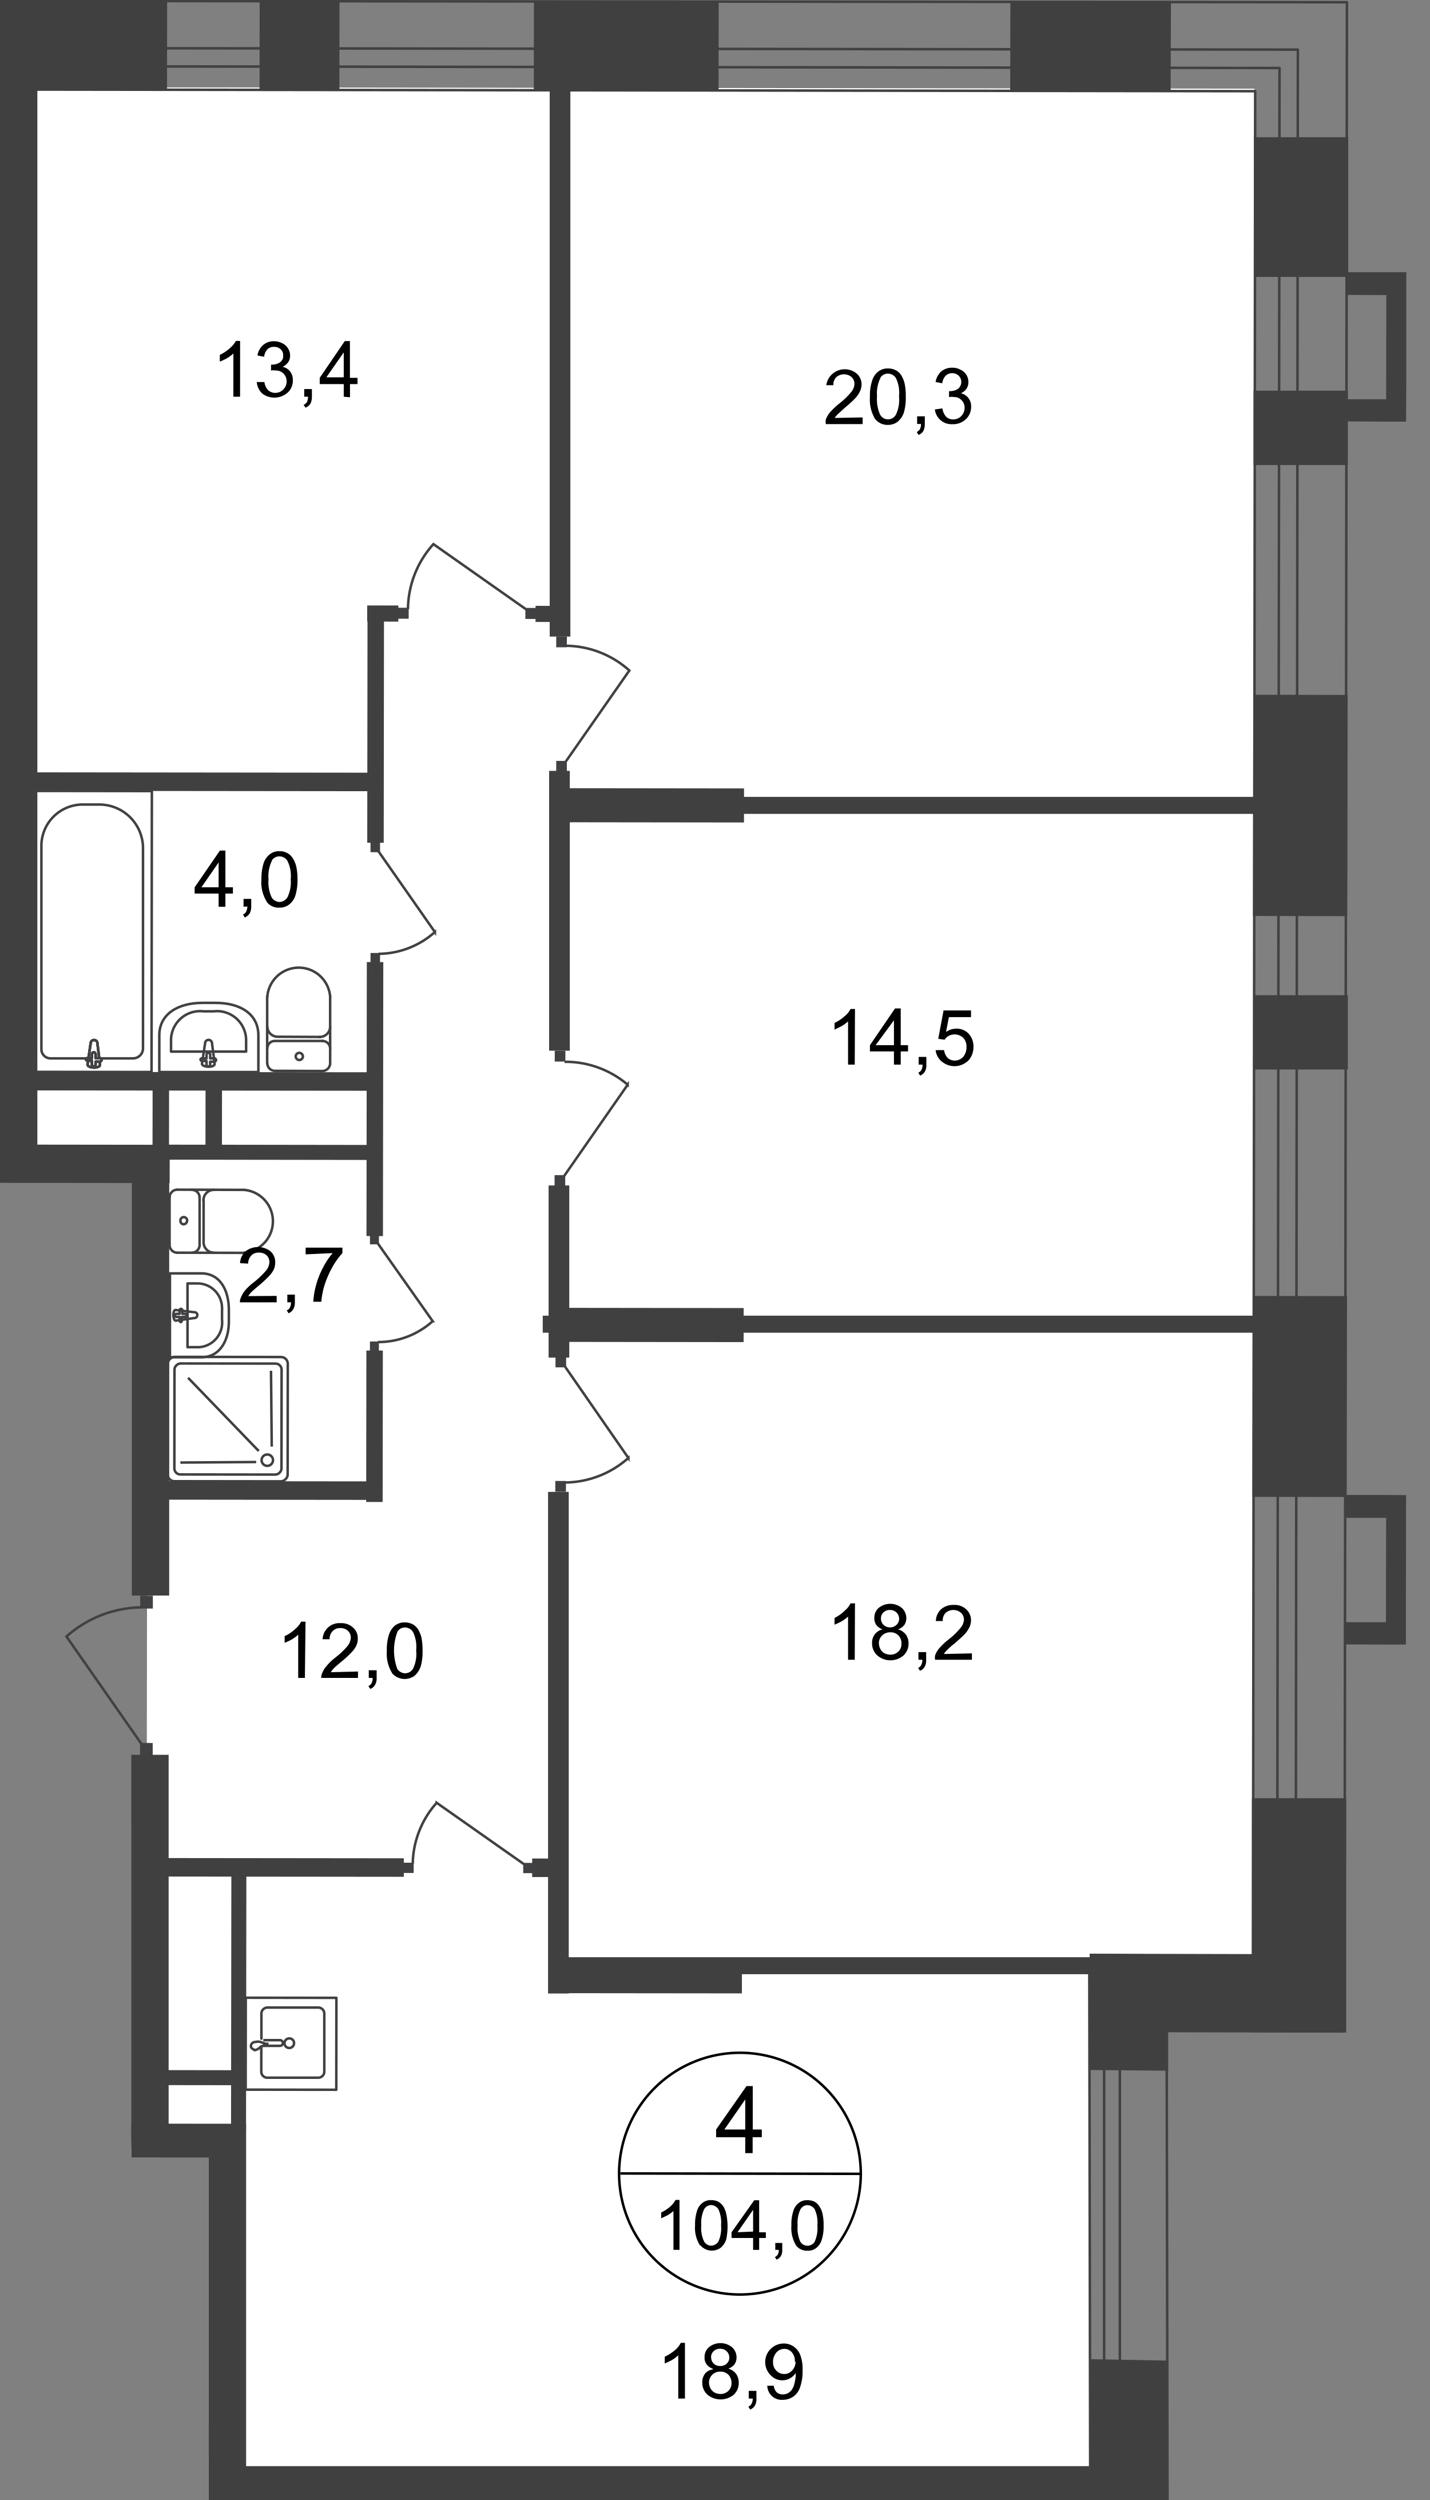 <svg id="Слой_1" data-name="Слой 1" xmlns="http://www.w3.org/2000/svg" xmlns:xlink="http://www.w3.org/1999/xlink" viewBox="0 0 427.99 748.18">
  <rect x="0" y="0" width="427.99" height="748.18" fill="#808080" stroke="none"/>
  <defs>
    <style>
      .cls-1, .cls-10, .cls-11, .cls-12, .cls-13, .cls-14, .cls-6 {
        fill: none;
      }

      .cls-2 {
        clip-path: url(#clip-path);
      }

      .cls-3 {
        clip-path: url(#clip-path-2);
      }

      .cls-4 {
        fill: #fff;
      }

      .cls-5 {
        clip-path: url(#clip-path-3);
      }

      .cls-10, .cls-11, .cls-6 {
        stroke: #414042;
      }

      .cls-6 {
        stroke-linecap: round;
        stroke-linejoin: round;
      }

      .cls-10, .cls-11, .cls-12, .cls-13, .cls-14, .cls-6 {
        stroke-width: 0.75px;
      }

      .cls-7, .cls-8 {
        fill: #404041;
      }

      .cls-8 {
        fill-rule: evenodd;
      }

      .cls-9 {
        fill: #414042;
      }

      .cls-10, .cls-13 {
        stroke-miterlimit: 22.93;
      }

      .cls-11, .cls-12 {
        stroke-miterlimit: 22.93;
      }

      .cls-12, .cls-13 {
        stroke: #404041;
      }

      .cls-14 {
        stroke: #000;
        stroke-miterlimit: 10;
      }
    </style>
    <clipPath id="clip-path">
      <polygon class="cls-1" points="0 342.52 0 0 427.99 0 427.99 748.18 62.48 748.18 62.48 645.71 39.31 645.71 39.31 546.29 0 546.29 0 342.52"/>
    </clipPath>
    <clipPath id="clip-path-2">
      <polygon class="cls-1" points="-892.68 728.13 -892.68 -38.51 435.85 -38.51 435.85 1001.7 349.64 1001.7 349.64 1041.49 -892.68 1041.49 -892.68 728.13"/>
    </clipPath>
    <clipPath id="clip-path-3">
      <polygon class="cls-1" points="-5669.03 -23.61 -5669.03 2188.84 -5147.96 2188.84 -4318.96 896.26 -407.73 896.26 -407.73 2188.84 420.89 2188.84 420.89 -23.61 -5669.03 -23.61"/>
    </clipPath>
  </defs>
  <g class="cls-2">
    <g class="cls-3">
      <g>
        <rect class="cls-4" x="-88.95" y="600.8" width="117.11" height="195.32" transform="translate(-728.81 667.33) rotate(-89.94)"/>
        <rect class="cls-4" x="-147.67" y="554.62" width="293.36" height="654.46" transform="translate(-882.84 879.78) rotate(-89.93)"/>
        <polygon class="cls-4" points="5.21 350.59 44.17 350.64 43.79 642.3 65.93 642.3 65.82 738.21 326.3 739.2 326.19 614.08 374.8 598.85 375.07 351.03 375.45 26.54 66.64 26.16 44.55 26.16 5.59 26.1 5.21 350.59"/>
        <rect class="cls-4" x="-382.36" y="-37.52" width="324.49" height="451.19" transform="translate(-407.92 -32.27) rotate(-89.93)"/>
        <g class="cls-5">
          <path class="cls-6" d="M383,2165h17.7l.5-427.47H386.52L386,2165Zm-9.31-427.47-.5,427.47h7.24l.49-427.47Zm.32-296.32V1517h7.24v-75.8h5.48V1517h14.58v-75.85ZM-4231.66,21.77l3047,3.56V-1l-3047-3.56v14l3047,3.61v5.48l-3047-3.5ZM-5651,1478.27l24.06,14.19,694-1198.21-5.48-3.12L-5625,1475.47l-5.48-3.07,686.84-1183.74-14.25-8Zm6025.52-456.9-.33,312.87h7.23l.33-312.87ZM-452.12,19.19v7l827.79,1.1L375,596.6h7.24l.71-576.25ZM387.29,1021.37,387,1334.24h14.58l.38-312.87ZM403.13.67-452.12-.15v14l840.56,1-.65,581.62h14.63Z"/>
        </g>
        <rect class="cls-7" x="374.69" y="538.12" width="28.22" height="70.09"/>
        <rect class="cls-7" x="358.94" y="403.78" width="60.12" height="28.22" transform="translate(-29.44 806.31) rotate(-89.92)"/>
        <rect class="cls-7" x="356.07" y="226.92" width="66.2" height="28.22" transform="translate(147.46 629.78) rotate(-89.9)"/>
        <rect class="cls-7" x="375.29" y="41.06" width="28.22" height="41.81"/>
        <polygon class="cls-7" points="302.35 27.03 350.36 27.03 350.46 0.29 302.4 0.29 302.35 27.03"/>
        <rect class="cls-7" x="174.05" y="-14.08" width="26.74" height="55.3" transform="translate(173.6 200.98) rotate(-89.92)"/>
        <rect class="cls-7" x="3.83" y="-19.41" width="26.74" height="65.6" transform="translate(3.8 30.57) rotate(-89.94)"/>
        <rect class="cls-7" x="76.28" y="1.61" width="26.74" height="23.89" transform="translate(75.98 103.19) rotate(-89.93)"/>
        <g class="cls-5">
          <g>
            <rect class="cls-7" x="164.52" y="20.56" width="6.19" height="169.94"/>
            <rect class="cls-7" y="20.24" width="11.18" height="331.28"/>
            <rect class="cls-7" x="-55.99" y="247.13" width="11.45" height="202.11" transform="translate(-398.39 297.49) rotate(-89.93)"/>
            <rect class="cls-7" x="39.46" y="345.44" width="11.18" height="132.02"/>
            <rect class="cls-7" x="39.29" y="525.13" width="11.18" height="117.61"/>
            <rect class="cls-7" x="44.14" y="616.41" width="10.19" height="48.39" transform="translate(-591.42 689.17) rotate(-89.94)"/>
            <rect class="cls-7" x="62.48" y="635.67" width="11.18" height="113.39"/>
            <rect class="cls-7" x="60.94" y="737.99" width="276.75" height="10.19"/>
            <rect class="cls-7" x="188.04" y="562.49" width="10.19" height="57.82" transform="translate(-398.46 783.91) rotate(-89.94)"/>
            <polygon class="cls-8" points="402.42 584.82 326.13 584.65 326.13 608.11 402.42 608.27 402.42 584.82"/>
            <rect class="cls-7" x="164.9" y="585.69" width="224.31" height="5.1"/>
            <rect class="cls-7" x="188.78" y="367.81" width="10.19" height="57.38" transform="translate(-202.86 589.89) rotate(-89.93)"/>
            <rect class="cls-7" x="162.44" y="393.72" width="224.31" height="5.1"/>
            <rect class="cls-7" x="189.6" y="213.02" width="10.19" height="55.95" transform="translate(-46.53 435.4) rotate(-89.93)"/>
            <rect class="cls-7" x="165.29" y="238.46" width="224.31" height="5.1"/>
            <rect class="cls-7" x="164.35" y="230.68" width="6.19" height="83.74"/>
            <rect class="cls-7" x="164.19" y="354.75" width="6.19" height="51.51"/>
            <rect class="cls-7" x="164.03" y="446.44" width="6.19" height="150.11"/>
            <rect class="cls-9" x="119.01" y="181.84" width="3.29" height="3.34" transform="translate(-63.05 303.88) rotate(-89.91)"/>
            <path class="cls-10" d="M157.61,182.45l-27.89-19.62a29.4,29.4,0,0,0-7.62,19.46"/>
            <rect class="cls-9" x="157.26" y="181.9" width="3.29" height="3.34" transform="translate(-24.91 342.19) rotate(-89.91)"/>
            <rect class="cls-7" x="161.4" y="180.18" width="4.82" height="7.07" transform="translate(-20.1 347.3) rotate(-89.93)"/>
            <rect class="cls-7" x="112.15" y="178.94" width="4.82" height="9.32" transform="translate(-69.18 297.94) rotate(-89.93)"/>
            <rect class="cls-7" x="76.97" y="214.28" width="70.91" height="4.93" transform="translate(-104.46 328.9) rotate(-89.93)"/>
            <rect class="cls-7" x="56.27" y="182.44" width="5.54" height="103.03" transform="translate(-174.98 292.74) rotate(-89.94)"/>
            <rect class="cls-7" x="71.21" y="326.43" width="81.99" height="4.93" transform="translate(-216.83 440.7) rotate(-89.93)"/>
            <rect class="cls-7" x="56.16" y="272.08" width="5.54" height="103.03" transform="translate(-264.73 382.18) rotate(-89.94)"/>
            <rect class="cls-7" x="74.56" y="413.02" width="5.54" height="66.04" transform="translate(-368.79 522.9) rotate(-89.94)"/>
            <rect class="cls-7" x="89.43" y="424.35" width="45.32" height="4.93" transform="translate(-314.86 538.38) rotate(-89.93)"/>
            <rect class="cls-7" x="79.75" y="520.47" width="5.54" height="76.72" transform="translate(-476.41 640.76) rotate(-89.94)"/>
            <rect class="cls-7" x="160.97" y="554.48" width="5.54" height="8.93" transform="translate(-395.38 722.09) rotate(-89.94)"/>
            <rect class="cls-7" x="25.45" y="343.36" width="45.32" height="4.93" transform="translate(-297.77 393.52) rotate(-89.93)"/>
            <rect class="cls-7" x="53.01" y="331.59" width="21.92" height="4.93" transform="translate(-270.16 397.62) rotate(-89.93)"/>
            <rect class="cls-7" x="77.26" y="311.39" width="4.49" height="66.86" transform="translate(-265.43 423.85) rotate(-89.92)"/>
            <rect class="cls-7" x="58.71" y="610.51" width="4.49" height="22.47" transform="translate(-560.87 681.83) rotate(-89.92)"/>
            <rect class="cls-7" x="32.52" y="596.23" width="77.82" height="4.49" transform="translate(-527.12 669.18) rotate(-89.93)"/>
            <rect class="cls-7" x="10.57" y="777.07" width="108.18" height="4.77" transform="translate(-714.87 843.29) rotate(-89.94)"/>
            <path class="cls-6" d="M80,318.2a2.3,2.3,0,0,0,2.35,2.25h0"/>
            <line class="cls-6" x1="79.96" y1="318.14" x2="79.96" y2="298.2"/>
            <path class="cls-6" d="M98.81,298.25a9.43,9.43,0,0,0-18.8,0"/>
            <line class="cls-6" x1="98.81" y1="298.03" x2="98.81" y2="318.03"/>
            <path class="cls-6" d="M96.45,320.5a2.36,2.36,0,0,0,2.36-2.25"/>
            <line class="cls-6" x1="96.67" y1="320.5" x2="82.53" y2="320.45"/>
            <path class="cls-6" d="M89.6,317.21a1.07,1.07,0,1,0-1.09-1A1.09,1.09,0,0,0,89.6,317.21Z"/>
            <path class="cls-6" d="M98.81,313.76a2.3,2.3,0,0,0-2.36-2.25h0"/>
            <line class="cls-6" x1="96.67" y1="311.51" x2="82.53" y2="311.51"/>
            <path class="cls-6" d="M82.31,311.51A2.25,2.25,0,0,0,80,313.7h0"/>
            <path class="cls-6" d="M80,307.18a3.12,3.12,0,0,0,3.18,3.07h0"/>
            <line class="cls-6" x1="83.41" y1="310.25" x2="95.8" y2="310.31"/>
            <path class="cls-6" d="M95.58,310.31a3.13,3.13,0,0,0,3.23-3v-.06"/>
            <path class="cls-6" d="M47.68,309.81v11H77.33v-11c0-6.41-5.48-9.7-12.77-9.7h-4C53.43,300.11,47.68,303.35,47.68,309.81Z"/>
            <path class="cls-6" d="M51.19,311.35v3.34H73.66v-3.34A8.72,8.72,0,0,0,65,302.58a9.24,9.24,0,0,0-1,.06H60.89a8.71,8.71,0,0,0-9.65,7.67A7.18,7.18,0,0,0,51.19,311.35Z"/>
            <path class="cls-6" d="M61.38,312.23l-.93,6.08c0,1.15,3.94,1.26,3.78,0l-.77-6.08a1,1,0,1,0-2.08,0Z"/>
            <path class="cls-6" d="M60,317h0a.49.49,0,0,0,.49.5h1.32v1.15a.49.49,0,0,0,.49.49h.06a.54.54,0,0,0,.54-.49v-.93h1.26a.5.5,0,1,0,0-1H62.91v-1.15a.53.53,0,0,0-.54-.49.49.49,0,0,0-.55.43v1.21H60.56A.5.5,0,0,0,60,317Z"/>
            <rect class="cls-11" x="-14.41" y="260.96" width="84.07" height="35.57" transform="translate(-251.16 306.03) rotate(-89.93)"/>
            <path class="cls-10" d="M42.8,253.53v60.29a3,3,0,0,1-3.07,2.9H15.18a2.73,2.73,0,0,1-2.79-2.63V252.82A12.38,12.38,0,0,1,25,240.76h4.39A13.1,13.1,0,0,1,42.8,253.53Z"/>
            <path class="cls-4" d="M27.13,312.23l-.93,6.3c0,1.2,3.89,1.31,3.72,0l-.76-6.3a1,1,0,0,0-1.05-1,1,1,0,0,0-1,1"/>
            <path class="cls-10" d="M27.13,312.23l-.93,6.3c0,1.2,3.89,1.31,3.72,0l-.76-6.3a1,1,0,0,0-1.05-1A1,1,0,0,0,27.13,312.23Z"/>
            <path class="cls-10" d="M27.13,312.23l-.93,6.3c0,1.2,3.89,1.31,3.72,0l-.76-6.3a1,1,0,0,0-1.05-1A1,1,0,0,0,27.13,312.23Z"/>
            <path class="cls-6" d="M27.13,312.23l-.93,6.3c0,1.2,3.89,1.31,3.72,0l-.76-6.3a1,1,0,0,0-1.05-1A1,1,0,0,0,27.13,312.23Z"/>
            <path class="cls-4" d="M25.7,316.88h0a.6.6,0,0,0,.55.55h1.26v1.15a.55.55,0,0,0,.55.55.55.55,0,0,0,.55-.55v-.87h1.26a.62.62,0,0,0,.55-.55.56.56,0,0,0-.55-.5H28.61v-1.2a.55.55,0,0,0-.55-.55.56.56,0,0,0-.55.55v1.2H26.25a.56.56,0,0,0-.55.5"/>
            <path class="cls-6" d="M25.7,316.88h0a.6.6,0,0,0,.55.55h1.26v1.15a.55.55,0,0,0,.55.55.55.55,0,0,0,.55-.55v-.87h1.26a.62.62,0,0,0,.55-.55.56.56,0,0,0-.55-.5H28.61v-1.2a.55.55,0,0,0-.55-.55.56.56,0,0,0-.55.55v1.2H26.25A.56.56,0,0,0,25.7,316.88Z"/>
            <path class="cls-6" d="M25.7,316.88h0a.6.6,0,0,0,.55.55h1.26v1.15a.55.55,0,0,0,.55.55.55.55,0,0,0,.55-.55v-.87h1.26a.62.62,0,0,0,.55-.55.56.56,0,0,0-.55-.5H28.61v-1.2a.55.55,0,0,0-.55-.55.56.56,0,0,0-.55.55v1.2H26.25A.56.56,0,0,0,25.7,316.88Z"/>
            <path class="cls-6" d="M25.7,316.88h0a.6.6,0,0,0,.55.55h1.26v1.15a.55.55,0,0,0,.55.55.55.55,0,0,0,.55-.55v-.87h1.26a.62.62,0,0,0,.55-.55.56.56,0,0,0-.55-.5H28.61v-1.2a.55.55,0,0,0-.55-.55.56.56,0,0,0-.55.55v1.2H26.25A.56.56,0,0,0,25.7,316.88Z"/>
            <path class="cls-6" d="M53,374.87a2.3,2.3,0,0,1-2.24-2.36h0"/>
            <line class="cls-6" x1="53.05" y1="374.87" x2="73" y2="374.92"/>
            <path class="cls-6" d="M73,356.07a9.43,9.43,0,0,1,0,18.8"/>
            <line class="cls-6" x1="73.22" y1="356.07" x2="53.21" y2="356.01"/>
            <path class="cls-6" d="M50.75,358.37A2.36,2.36,0,0,1,53,356"/>
            <line class="cls-6" x1="50.75" y1="358.15" x2="50.75" y2="372.29"/>
            <path class="cls-6" d="M54,365.22a1,1,0,0,1,.93-1H55a1,1,0,0,1,1,.93.2.2,0,0,1,0,.11,1.1,1.1,0,0,1-1,1.1,1,1,0,0,1-1-1.1Z"/>
            <path class="cls-6" d="M57.49,356.07a2.3,2.3,0,0,1,2.25,2.35h0"/>
            <line class="cls-6" x1="59.74" y1="358.21" x2="59.74" y2="372.29"/>
            <path class="cls-6" d="M59.74,372.51a2.32,2.32,0,0,1-2.25,2.36h0"/>
            <path class="cls-6" d="M64,374.87a3.13,3.13,0,0,1-3.07-3.18v-.06"/>
            <line class="cls-6" x1="60.94" y1="371.41" x2="60.94" y2="359.03"/>
            <path class="cls-6" d="M60.89,359.25A3.12,3.12,0,0,1,64,356.07h0"/>
            <path class="cls-6" d="M60.28,406.16H50.86v-25.1h9.42c5.48,0,8.22,4.88,8.22,11v3.4C68.5,401.28,65.71,406.16,60.28,406.16Z"/>
            <path class="cls-6" d="M59,403.14H56.12V384.07H59a7.35,7.35,0,0,1,7.45,7.24,7.94,7.94,0,0,1,0,1v2.63a7.41,7.41,0,0,1-6.53,8.18A6.33,6.33,0,0,1,59,403.14Z"/>
            <path class="cls-6" d="M58.09,394.43l-5.48.77c-.93,0-1-3.35,0-3.18l5.48.66a.88.88,0,1,1,0,1.75Z"/>
            <path class="cls-6" d="M54.15,395.64h0a.44.44,0,0,1-.39-.44v-1.1h-1a.48.48,0,0,1-.44-.44.49.49,0,0,1,.44-.49h1v-1a.44.44,0,0,1,.38-.49h0a.43.43,0,0,1,.44.43.13.13,0,0,1,0,.06v1h.83a.47.47,0,0,1,0,.93h-1v1.1A.46.46,0,0,1,54.15,395.64Z"/>
            <rect class="cls-12" x="49.56" y="406.72" width="37.21" height="35.9" rx="2.03" transform="translate(-356.59 492.32) rotate(-89.93)"/>
            <rect class="cls-12" x="51.62" y="408.62" width="33.21" height="32.06" rx="1.81" transform="translate(-356.5 492.35) rotate(-89.93)"/>
            <path class="cls-13" d="M80,435.26a1.7,1.7,0,1,1-1.7,1.7h0A1.7,1.7,0,0,1,80,435.26Z"/>
            <line class="cls-13" x1="56.28" y1="412.3" x2="77.44" y2="434.22"/>
            <line class="cls-13" x1="81.11" y1="410.21" x2="81.33" y2="432.9"/>
            <line class="cls-13" x1="53.98" y1="437.67" x2="76.67" y2="437.51"/>
            <path class="cls-6" d="M78.2,612.6v7.29a1.81,1.81,0,0,0,1.7,1.86H95.3a1.81,1.81,0,0,0,1.76-1.86h0V602.68a1.82,1.82,0,0,0-1.7-1.92H80a1.82,1.82,0,0,0-1.76,1.86h0v7.45"/>
            <path class="cls-10" d="M86.64,610A1.43,1.43,0,1,0,88,611.45v-.11A1.37,1.37,0,0,0,86.64,610Z"/>
            <path class="cls-10" d="M78.81,610.52h5a.85.85,0,1,1,0,1.7h-5"/>
            <path class="cls-10" d="M78,612.49l1.42-.55H80v-.33h-.5L78,611.07a3.06,3.06,0,0,0-1.59,0,1.28,1.28,0,0,0-1.32,1.2c0,.6.55,1,1.27,1.21A2.87,2.87,0,0,0,78,612.49Z"/>
            <rect class="cls-6" x="73.34" y="598.02" width="27.51" height="27.13" transform="translate(-524.59 697.94) rotate(-89.93)"/>
            <rect class="cls-9" x="120.72" y="557.39" width="3.07" height="3.12" transform="translate(-436.91 680.23) rotate(-89.9)"/>
            <path class="cls-10" d="M156.9,557.91l-26.2-18.42a28,28,0,0,0-7.17,18.25"/>
            <rect class="cls-9" x="156.62" y="557.44" width="3.07" height="3.12" transform="translate(-401.12 716.19) rotate(-89.9)"/>
            <path class="cls-10" d="M22.14,638.36-7.62,617.48a31.52,31.52,0,0,0-8,20.71"/>
            <rect class="cls-9" x="21.88" y="637.83" width="3.45" height="3.56" transform="translate(-616.05 662.22) rotate(-89.91)"/>
            <rect class="cls-9" x="110.86" y="285.21" width="2.9" height="2.85" transform="translate(-174.55 398.34) rotate(-89.88)"/>
            <path class="cls-10" d="M113.22,254.68l16.94,24.23a25.54,25.54,0,0,1-16.88,6.52"/>
            <rect class="cls-9" x="110.86" y="252.15" width="2.9" height="2.85" transform="translate(-141.49 365.35) rotate(-89.88)"/>
            <rect class="cls-9" x="166.01" y="314.46" width="3.23" height="3.18" transform="translate(-148.72 483.13) rotate(-89.9)"/>
            <path class="cls-10" d="M168.79,352l19.07-27.4a28.69,28.69,0,0,0-18.9-6.85"/>
            <rect class="cls-9" x="165.96" y="351.68" width="3.23" height="3.18" transform="translate(-185.99 520.23) rotate(-89.9)"/>
            <rect class="cls-9" x="166.45" y="190.5" width="3.23" height="3.18" transform="translate(-24.32 359.82) rotate(-89.9)"/>
            <path class="cls-10" d="M169.23,228.05l19.13-27.4a28.83,28.83,0,0,0-19-7.4"/>
            <rect class="cls-9" x="166.45" y="227.72" width="3.23" height="3.18" transform="translate(-61.54 396.98) rotate(-89.9)"/>
            <rect class="cls-9" x="166.18" y="443.2" width="3.23" height="3.18" transform="translate(-277.29 611.81) rotate(-89.9)"/>
            <path class="cls-10" d="M169.07,408.9l19,27.4a28.91,28.91,0,0,1-19,7.34"/>
            <rect class="cls-9" x="166.23" y="405.98" width="3.23" height="3.18" transform="translate(-240.01 574.7) rotate(-89.9)"/>
            <rect class="cls-9" x="110.67" y="401.49" width="2.79" height="2.69" transform="translate(-291.01 514.06) rotate(-89.88)"/>
            <path class="cls-10" d="M113.06,372.07l16.44,23.29a24.33,24.33,0,0,1-16.44,6.25"/>
            <rect class="cls-9" x="110.67" y="369.64" width="2.79" height="2.69" transform="translate(-259.15 482.27) rotate(-89.88)"/>
            <rect class="cls-9" x="41.94" y="477.55" width="3.84" height="3.78" transform="translate(-435.64 522.63) rotate(-89.92)"/>
            <path class="cls-10" d="M42.42,522,19.89,489.73A34.41,34.41,0,0,1,42.36,481"/>
            <rect class="cls-9" x="41.89" y="521.62" width="3.84" height="3.78" transform="translate(-479.76 566.58) rotate(-89.92)"/>
          </g>
        </g>
        <g class="cls-5">
          <path class="cls-14" d="M257.63,650.52a36.17,36.17,0,1,1,0-.11Z"/>
        </g>
        <line class="cls-14" x1="185.67" y1="650.41" x2="257.96" y2="650.52"/>
        <g class="cls-5">
          <g>
            <path d="M223.05,644.33v-4.77h-8.72v-2.3l9.1-13h1.86v13H228v2.3h-2.74v4.77Zm0-7.07v-9l-6.25,9Z"/>
            <path d="M203.37,673.27h-1.81V661.65a12.14,12.14,0,0,1-1.75,1.26l-1.92.93v-1.75a11.66,11.66,0,0,0,2.69-1.76,6.73,6.73,0,0,0,1.59-2h1.2Zm6.14-1.32a9.7,9.7,0,0,1-1.48-6,12.86,12.86,0,0,1,.55-4.22,4.66,4.66,0,0,1,1.59-2.46,3.91,3.91,0,0,1,2.68-.88,4.88,4.88,0,0,1,2.09.44,4.72,4.72,0,0,1,1.53,1.42,7.25,7.25,0,0,1,.88,2.2,18.6,18.6,0,0,1,0,7.72,5.46,5.46,0,0,1-1.65,2.47,4.48,4.48,0,0,1-6-.66Zm1.32-11a9.56,9.56,0,0,0-.94,5,9.15,9.15,0,0,0,.88,4.88,2.56,2.56,0,0,0,2.08,1.2,2.73,2.73,0,0,0,2.14-1.2,9.74,9.74,0,0,0,.82-4.88,9.64,9.64,0,0,0-.82-4.88,2.71,2.71,0,0,0-2.14-1.2,2.39,2.39,0,0,0-2,1.09Zm14.57,12.33v-3.56h-6.46v-1.7l6.79-9.59h1.48v9.59h2v1.7h-2v3.56Zm0-5.48v-6.52L220.75,668Zm6.64,5.48v-2.08h2.08v2.08a3.55,3.55,0,0,1-.39,1.81,2.62,2.62,0,0,1-1.31,1.1l-.49-.77a2,2,0,0,0,.87-.77,3.09,3.09,0,0,0,.28-1.37Zm6.24-1.31a10,10,0,0,1-1.42-6,12.54,12.54,0,0,1,.55-4.22,4.69,4.69,0,0,1,1.59-2.47,3.93,3.93,0,0,1,2.68-.87,4.94,4.94,0,0,1,2.08.43,4.14,4.14,0,0,1,1.48,1.43,6.07,6.07,0,0,1,.93,2.19,14.77,14.77,0,0,1,.33,3.51,13.09,13.09,0,0,1-.54,4.22,5.07,5.07,0,0,1-1.59,2.46,3.93,3.93,0,0,1-2.69.88,4.14,4.14,0,0,1-3.4-1.53Zm1.37-11a9.61,9.61,0,0,0-.93,5,9.85,9.85,0,0,0,.82,4.88,2.52,2.52,0,0,0,4.28,0,9.85,9.85,0,0,0,.82-4.88,9.69,9.69,0,0,0-.82-4.87,2.73,2.73,0,0,0-2.14-1.21A2.36,2.36,0,0,0,239.65,661.05Z"/>
            <path d="M205,717.77h-2V704.83a11.6,11.6,0,0,1-1.91,1.43,19.19,19.19,0,0,1-2.14,1v-2a14.72,14.72,0,0,0,3-1.92,7.05,7.05,0,0,0,1.81-2.25H205Zm8.33-8.94a3.73,3.73,0,0,1-1.86-1.31,3.3,3.3,0,0,1-.6-2.08,3.85,3.85,0,0,1,1.26-3,5.49,5.49,0,0,1,7,0,4.07,4.07,0,0,1,1.31,3.07,3.65,3.65,0,0,1-.6,2,4,4,0,0,1-1.86,1.31,4.31,4.31,0,0,1,2.35,1.59,4.57,4.57,0,0,1,.77,2.63,4.83,4.83,0,0,1-1.48,3.57,6.2,6.2,0,0,1-7.89,0,4.78,4.78,0,0,1-1.54-3.62,4.21,4.21,0,0,1,.83-2.69,3.68,3.68,0,0,1,2.35-1.26ZM212.2,713a3.77,3.77,0,0,0,.44,1.7,2.92,2.92,0,0,0,1.2,1.26,3.94,3.94,0,0,0,1.75.44,3.35,3.35,0,0,0,2.42-.93,3.25,3.25,0,0,0,.93-2.42,3.53,3.53,0,0,0-.93-2.41,3.29,3.29,0,0,0-2.47-.93,3.28,3.28,0,0,0-3.34,3.51Zm.65-7.62a2.53,2.53,0,0,0,2.4,2.64h.34a2.61,2.61,0,0,0,1.92-.71,2.44,2.44,0,0,0,.77-1.81,2.63,2.63,0,0,0-2.63-2.63h-.06a2.76,2.76,0,0,0-2,.71,2.49,2.49,0,0,0-.77,2Zm11.24,12.39v-2.3h2.3v2.3a3.86,3.86,0,0,1-.44,2.08,2.9,2.9,0,0,1-1.42,1.21l-.55-.88a1.7,1.7,0,0,0,.93-.82,3.06,3.06,0,0,0,.38-1.59Zm5.48-3.84h2a3.38,3.38,0,0,0,.93,2,2.71,2.71,0,0,0,1.81.6,3.29,3.29,0,0,0,1.65-.44,3.82,3.82,0,0,0,1.15-1.15,5.7,5.7,0,0,0,.71-1.92,9.29,9.29,0,0,0,.33-2.46v-.44a4.8,4.8,0,0,1-1.7,1.59,4.43,4.43,0,0,1-2.25.6,4.73,4.73,0,0,1-3.5-1.48,5.55,5.55,0,0,1,3.78-9.53,5.13,5.13,0,0,1,3,.87,5.48,5.48,0,0,1,2,2.47,11.56,11.56,0,0,1,.72,4.66,13.91,13.91,0,0,1-.72,5,5.44,5.44,0,0,1-2,2.85,5.59,5.59,0,0,1-3.18,1,4.33,4.33,0,0,1-4.65-4,.53.53,0,0,1,0-.13Zm8.33-7.29a4,4,0,0,0-.93-2.74,2.91,2.91,0,0,0-2.25-1,3.15,3.15,0,0,0-2.36,1.1,4.23,4.23,0,0,0-1,2.85,3.47,3.47,0,0,0,1,2.57,3.14,3.14,0,0,0,2.36,1,3,3,0,0,0,2.3-1,3.82,3.82,0,0,0,1.09-2.57Z"/>
            <path d="M71.85,118.72h-2V105.78a12.12,12.12,0,0,1-1.92,1.43,18.38,18.38,0,0,1-2.14,1v-2a13.12,13.12,0,0,0,3-2,8,8,0,0,0,1.81-2.19h1.26Zm5.2-4.39h2.09a4.27,4.27,0,0,0,1.15,2.47,3.15,3.15,0,0,0,2.08.77,3.31,3.31,0,0,0,2.41-1,3.35,3.35,0,0,0,1-2.47,3.18,3.18,0,0,0-3.13-3.23h-.11a4.83,4.83,0,0,0-1.42,0v-1.75h.33a4.19,4.19,0,0,0,2.3-.66,2.24,2.24,0,0,0,1-2.08,2.32,2.32,0,0,0-.77-1.87,2.65,2.65,0,0,0-1.92-.71,2.62,2.62,0,0,0-2,.71,3.82,3.82,0,0,0-1,2.25l-2-.38a5.19,5.19,0,0,1,1.7-3.13A4.84,4.84,0,0,1,82,102.11a5.59,5.59,0,0,1,2.47.6,3.91,3.91,0,0,1,1.75,1.59,3.77,3.77,0,0,1,.6,2.14,3.28,3.28,0,0,1-.55,1.92,4.39,4.39,0,0,1-1.69,1.42,3.72,3.72,0,0,1,2.24,1.37,4.15,4.15,0,0,1,.82,2.69,4.74,4.74,0,0,1-1.58,3.67,6,6,0,0,1-7.62.22,5.42,5.42,0,0,1-1.59-3.4Zm14,4.39v-2.3h2.3v2.3a4.53,4.53,0,0,1-.44,2.08,3.22,3.22,0,0,1-1.48,1.2l-.55-.87a2.1,2.1,0,0,0,1-.82,4.85,4.85,0,0,0,.33-1.59Zm11.83,0v-3.78H95.69v-1.87l7.5-11h1.54v11H107v1.87h-2.25v3.94Zm0-5.81v-7.46l-5.2,7.46Z"/>
            <path d="M258.18,124.91v2h-11a3.77,3.77,0,0,1,0-1.42,7.5,7.5,0,0,1,1.31-2.19,24.77,24.77,0,0,1,2.69-2.53,22.13,22.13,0,0,0,3.61-3.5,3.9,3.9,0,0,0,.94-2.41,2.76,2.76,0,0,0-.83-2,3.54,3.54,0,0,0-4.6,0,3.16,3.16,0,0,0-.88,2.41h-2.13a5.6,5.6,0,0,1,9.15-3.45,4.32,4.32,0,0,1,1.42,3.29,4.68,4.68,0,0,1-.44,1.91,7.76,7.76,0,0,1-1.31,2A32.45,32.45,0,0,1,253,121.9l-2.3,2.08a7.12,7.12,0,0,0-.88,1.09Zm3.78.55a11.26,11.26,0,0,1-1.59-6.74A14,14,0,0,1,261,114a5.54,5.54,0,0,1,1.76-2.74,4.6,4.6,0,0,1,3-1,4.85,4.85,0,0,1,2.36.55,4.38,4.38,0,0,1,1.64,1.53,8.42,8.42,0,0,1,1,2.47,18.1,18.1,0,0,1,.33,3.89,15.91,15.91,0,0,1-.55,4.71,6.25,6.25,0,0,1-1.81,2.74,4.68,4.68,0,0,1-3,1A4.63,4.63,0,0,1,262,125.46Zm1.53-12.33a10.58,10.58,0,0,0-1,5.48,11.11,11.11,0,0,0,.93,5.48,2.69,2.69,0,0,0,3.65,1.07,2.75,2.75,0,0,0,1.07-1.07,10.26,10.26,0,0,0,.93-5.48,10.14,10.14,0,0,0-.93-5.48,2.86,2.86,0,0,0-2.36-1.32,2.65,2.65,0,0,0-2.25,1.15Zm11,13.75v-2.3h2.3v2.3a4.65,4.65,0,0,1-.43,2.08,3.18,3.18,0,0,1-1.43,1.21l-.55-.88a2.72,2.72,0,0,0,.93-.82,3.12,3.12,0,0,0,.33-1.59Zm5.48-4.38,2.09-.28a4.71,4.71,0,0,0,1.15,2.53,3,3,0,0,0,2.08.76,3.3,3.3,0,0,0,2.41-1,3.56,3.56,0,0,0,1-2.47,3.14,3.14,0,0,0-.93-2.3,3,3,0,0,0-2.31-.93,4.83,4.83,0,0,0-1.42,0v-1.76h.33a4.26,4.26,0,0,0,2.3-.65,2.63,2.63,0,0,0,.5-3.69,2.85,2.85,0,0,0-.23-.26,2.63,2.63,0,0,0-1.92-.77,2.7,2.7,0,0,0-2,.77,3.8,3.8,0,0,0-1,2.25l-2-.39a5.48,5.48,0,0,1,1.7-3.18,5,5,0,0,1,3.29-1.09,4.76,4.76,0,0,1,2.47.6,4,4,0,0,1,1.75,1.54,3.93,3.93,0,0,1,.6,2.13,3.47,3.47,0,0,1-.55,2,3.9,3.9,0,0,1-1.69,1.37,3.92,3.92,0,0,1,2.24,1.42,4.13,4.13,0,0,1,.82,2.69,5,5,0,0,1-1.58,3.67,5.54,5.54,0,0,1-4,1.48,5,5,0,0,1-5.27-4.44Z"/>
            <path d="M255.82,318.58h-2V305.65a11.08,11.08,0,0,1-1.92,1.42l-2.13,1.05v-2a12.72,12.72,0,0,0,3-2,6.46,6.46,0,0,0,1.8-2.19h1.32Zm11.73,0v-3.94h-7.18v-1.87l7.51-11h1.7v11h2.19v1.87h-2.19v3.94Zm0-5.81v-7.45l-5.48,7.45Zm7.4,5.81v-2.3h2.3v2.3a4,4,0,0,1-.44,2.09,2.85,2.85,0,0,1-1.43,1.2l-.54-.88a1.7,1.7,0,0,0,.93-.82,3.12,3.12,0,0,0,.33-1.59Zm5.48-4.33h2.13a4.12,4.12,0,0,0,1.1,2.36,3.24,3.24,0,0,0,2.08.77,3.44,3.44,0,0,0,2.52-1.1,4.4,4.4,0,0,0,1-3,3.7,3.7,0,0,0-1-2.74,3.79,3.79,0,0,0-4.33-.55,3.16,3.16,0,0,0-1.2,1.15l-1.92-.27,1.59-8.49h8.22v2H284l-.87,4.44a5.48,5.48,0,0,1,3.12-1,4.92,4.92,0,0,1,3.62,1.48,5.54,5.54,0,0,1,1.48,3.89,6.07,6.07,0,0,1-1.26,3.89,5.92,5.92,0,0,1-8.06.71,5.11,5.11,0,0,1-2-3.51Z"/>
            <path d="M255.82,496.69h-2V483.76a11.08,11.08,0,0,1-1.92,1.42,17.46,17.46,0,0,1-2.13,1v-2a12.41,12.41,0,0,0,3-2.14,7,7,0,0,0,1.8-2.24h1.32Zm8.33-9.1a3.73,3.73,0,0,1-1.86-1.31,3.37,3.37,0,0,1-.61-2.08,3.92,3.92,0,0,1,1.26-3,5.49,5.49,0,0,1,7,0,4.17,4.17,0,0,1,1.32,3.07,3.74,3.74,0,0,1-.6,2,4,4,0,0,1-1.87,1.31,4.7,4.7,0,0,1,2.36,1.59,4.57,4.57,0,0,1,.77,2.63,4.76,4.76,0,0,1-1.48,3.57,6,6,0,0,1-7.89,0,4.78,4.78,0,0,1-1.54-3.62,4,4,0,0,1,3.18-4.17Zm-1.1,4.17a3.74,3.74,0,0,0,.44,1.7,2.73,2.73,0,0,0,1.21,1.26,3.94,3.94,0,0,0,1.75.44,3.31,3.31,0,0,0,2.41-.93,3,3,0,0,0,.93-2.36,3.18,3.18,0,0,0-2.94-3.4,3.38,3.38,0,0,0-.45,0,3.33,3.33,0,0,0-2.36.93,3.19,3.19,0,0,0-1,2.52Zm.61-7.45a2.62,2.62,0,0,0,.76,1.91,2.67,2.67,0,0,0,2,.77,2.59,2.59,0,0,0,1.91-.77,2.42,2.42,0,0,0,.77-1.8,2.63,2.63,0,0,0-2.63-2.63h-.05a2.73,2.73,0,0,0-2,.71A2.45,2.45,0,0,0,263.66,484.31Zm11.23,12.38v-2.3h2.3v2.3a3.86,3.86,0,0,1-.44,2.08,2.56,2.56,0,0,1-1.42,1.21l-.55-.88a1.67,1.67,0,0,0,.93-.82,3.12,3.12,0,0,0,.33-1.59Zm16-1.92v1.92h-11a2.89,2.89,0,0,1,0-1.37,7,7,0,0,1,1.32-2.19,21.27,21.27,0,0,1,2.68-2.52,19.73,19.73,0,0,0,3.62-3.51,4.22,4.22,0,0,0,1-2.46,2.87,2.87,0,0,0-.88-2,3.54,3.54,0,0,0-4.6,0,3.3,3.3,0,0,0-.88,2.46H280.1a4.94,4.94,0,0,1,1.59-3.56,5.45,5.45,0,0,1,3.78-1.26,5,5,0,0,1,3.72,1.32,4.41,4.41,0,0,1,1.43,3.28,5,5,0,0,1-.44,2,9.27,9.27,0,0,1-1.31,2c-.66.71-1.7,1.64-3.13,2.9a18.59,18.59,0,0,0-2.35,2.08,3.75,3.75,0,0,0-.88,1.1Z"/>
            <path d="M91.25,502.12h-2V489.18a11.68,11.68,0,0,1-1.92,1.43,18.38,18.38,0,0,1-2.14,1v-2a11.35,11.35,0,0,0,3.13-2.09,7.15,7.15,0,0,0,1.81-2.24h1.31Zm15.89-1.92v1.92h-11a3.08,3.08,0,0,1,.27-1.37,6.89,6.89,0,0,1,1.32-2.19A16.57,16.57,0,0,1,100.4,496a22.94,22.94,0,0,0,3.67-3.5,4.44,4.44,0,0,0,.93-2.47,2.73,2.73,0,0,0-.87-2,3.11,3.11,0,0,0-2.25-.82,3,3,0,0,0-2.3.88,3.28,3.28,0,0,0-.93,2.46H96.56a5,5,0,0,1,5.37-4.82,5.1,5.1,0,0,1,3.78,1.37,4.11,4.11,0,0,1,1.37,3.23,5,5,0,0,1-.38,2,7,7,0,0,1-1.37,2,29.52,29.52,0,0,1-3.12,2.9c-1.21,1-2,1.7-2.36,2.08a5.53,5.53,0,0,0-.82,1.1Zm3.23,1.92v-2.3h2.36v2.3a3.79,3.79,0,0,1-.49,2.08,2.7,2.7,0,0,1-1.43,1.21l-.55-.88a1.67,1.67,0,0,0,.93-.82,2.93,2.93,0,0,0,.33-1.59Zm7-1.43a11,11,0,0,1-1.59-6.68,14.49,14.49,0,0,1,.61-4.77,6,6,0,0,1,1.75-2.74,4.7,4.7,0,0,1,3-1,5.49,5.49,0,0,1,2.36.55,4.9,4.9,0,0,1,1.64,1.53,10.32,10.32,0,0,1,1,2.47,20.07,20.07,0,0,1,.33,3.95,15.51,15.51,0,0,1-.55,4.65,6.53,6.53,0,0,1-1.81,2.8A5,5,0,0,1,117.33,500.69Zm1.54-12.27a15.89,15.89,0,0,0,0,11,2.84,2.84,0,0,0,2.35,1.31,2.77,2.77,0,0,0,2.36-1.37,10,10,0,0,0,.93-5.48,10.06,10.06,0,0,0-.93-5.48,2.81,2.81,0,0,0-2.36-1.37A2.57,2.57,0,0,0,119,488.2Z"/>
            <path d="M82.81,387.8v1.92h-11a2.9,2.9,0,0,1,.27-1.37,7.84,7.84,0,0,1,1.32-2.25,17.46,17.46,0,0,1,2.68-2.47,25.49,25.49,0,0,0,3.62-3.5,4.14,4.14,0,0,0,.93-2.47,2.81,2.81,0,0,0-.82-2,3.31,3.31,0,0,0-2.3-.82,3,3,0,0,0-2.31.88,3.58,3.58,0,0,0-.93,2.41L71.85,378a5.09,5.09,0,0,1,1.64-3.56,6.13,6.13,0,0,1,7.51.05,4.35,4.35,0,0,1,1.37,3.29,5.27,5.27,0,0,1-.38,2,7.59,7.59,0,0,1-1.38,2,35.81,35.81,0,0,1-3.12,2.91c-1.2,1-2,1.69-2.36,2.08a6.22,6.22,0,0,0-.82,1.09ZM86,389.72v-2.3h2.25v2.3a3.89,3.89,0,0,1-.5,2.08A2.86,2.86,0,0,1,86.37,393l-.55-.88a1.54,1.54,0,0,0,.93-.82,3.14,3.14,0,0,0,.33-1.59Zm5.48-14.36v-2h11V375a22.18,22.18,0,0,0-3.18,4.5A30.16,30.16,0,0,0,97,385a23.37,23.37,0,0,0-.83,4.55H93.77a22.78,22.78,0,0,1,.76-4.72,25.23,25.23,0,0,1,2.14-5.48A20.66,20.66,0,0,1,99.58,375Z"/>
            <path d="M65.43,271.34V267.4H58.26v-1.87l7.56-11h1.64v11h2.25v1.87H67.46v3.94Zm0-5.81v-7.45l-5.15,7.45Zm7.46,5.81V269h2.3v2.3a4.33,4.33,0,0,1-.44,2,3.36,3.36,0,0,1-1.48,1.26l-.55-.88a1.9,1.9,0,0,0,.93-.82,4,4,0,0,0,.39-1.59Zm7-1.42a11,11,0,0,1-1.65-6.74,15.7,15.7,0,0,1,.61-4.72,5.52,5.52,0,0,1,1.81-2.74,4.34,4.34,0,0,1,2.95-1,4.61,4.61,0,0,1,2.36.55,4.31,4.31,0,0,1,1.64,1.53,8.44,8.44,0,0,1,1.05,2.47,17.46,17.46,0,0,1,.38,3.89,16,16,0,0,1-.6,4.71,5.48,5.48,0,0,1-1.81,2.74,4.6,4.6,0,0,1-3,1A4.44,4.44,0,0,1,79.85,269.92Zm1.48-12.33a10.58,10.58,0,0,0-1,5.48,10.89,10.89,0,0,0,.93,5.48,2.91,2.91,0,0,0,2.35,1.37,2.87,2.87,0,0,0,2.36-1.37,10.27,10.27,0,0,0,1-5.48,10,10,0,0,0-1-5.48,2.8,2.8,0,0,0-2.36-1.32,2.63,2.63,0,0,0-2.24,1.15Z"/>
          </g>
        </g>
        <g class="cls-5">
          <path d="M-6.63,736.18a4,4,0,0,1-1.86-1.31,3.7,3.7,0,0,1-.61-2.09,3.92,3.92,0,0,1,1.32-3,5.48,5.48,0,0,1,6.9,0,3.92,3.92,0,0,1,1.32,3,3.26,3.26,0,0,1-.6,2A4,4,0,0,1-2,736.13a4.63,4.63,0,0,1,2.3,1.59,4.46,4.46,0,0,1,.82,2.63,4.56,4.56,0,0,1-1.53,3.56,6,6,0,0,1-7.9,0,4.78,4.78,0,0,1-1.47-3.62,4.22,4.22,0,0,1,.82-2.68A4.21,4.21,0,0,1-6.63,736.18Zm-1,4.22A3.59,3.59,0,0,0-7.29,742,2.87,2.87,0,0,0-6,743.31a3.26,3.26,0,0,0,1.76.43,3,3,0,0,0,2.35-.93,3.12,3.12,0,0,0,1-2.35,3.13,3.13,0,0,0-1-2.42,3.51,3.51,0,0,0-4.82,0,3.39,3.39,0,0,0-.93,2.36Zm.66-7.67a2.48,2.48,0,0,0,.76,1.92,2.64,2.64,0,0,0,1.92.76,2.77,2.77,0,0,0,2-.76,2.47,2.47,0,0,0,.72-1.81A2.47,2.47,0,0,0-2.41,731a2.81,2.81,0,0,0-3.84,0A2.28,2.28,0,0,0-7,732.73ZM4,745.17v-2.36h2.3v2.36a4.33,4.33,0,0,1-.44,2,3,3,0,0,1-1.48,1.2l-.55-.88a1.51,1.51,0,0,0,.93-.82,3.41,3.41,0,0,0,.39-1.53Zm15.83-12.5h-2a3.79,3.79,0,0,0-.77-1.75,2.62,2.62,0,0,0-2-.88,2.68,2.68,0,0,0-1.7.55,4.13,4.13,0,0,0-1.48,2,10.21,10.21,0,0,0-.6,3.83A4.28,4.28,0,0,1,13,734.81a4.51,4.51,0,0,1,2.19-.55,4.55,4.55,0,0,1,3.45,1.48,5.48,5.48,0,0,1,1.43,3.89,6.25,6.25,0,0,1-.66,2.85,4.89,4.89,0,0,1-1.81,2.09,5.52,5.52,0,0,1-6.85-1.16,9.61,9.61,0,0,1-1.59-6.19,11,11,0,0,1,1.81-7,5,5,0,0,1,4.11-1.86,4.43,4.43,0,0,1,4.71,4.11Zm-8.22,7a4.8,4.8,0,0,0,.44,2,3,3,0,0,0,1.26,1.48,3,3,0,0,0,1.65.49,2.86,2.86,0,0,0,2.24-1,4,4,0,0,0,.93-2.79,3.74,3.74,0,0,0-.93-2.69,2.94,2.94,0,0,0-2.3-1,3.15,3.15,0,0,0-2.35,1A3.62,3.62,0,0,0,11.56,739.69Z"/>
        </g>
        <rect class="cls-7" x="375.18" y="116.91" width="28.22" height="22.25"/>
        <polygon class="cls-7" points="402.69 88.25 414.91 88.3 414.86 119.48 402.69 119.48 402.69 126.11 414.36 126.17 420.83 126.17 420.89 114.94 420.89 81.45 414.36 81.45 402.69 81.45 402.69 88.25"/>
        <polygon class="cls-7" points="402.64 454.22 414.86 454.22 414.8 485.46 402.58 485.46 402.58 492.09 414.25 492.14 420.78 492.14 420.78 480.91 420.83 447.42 414.31 447.37 402.64 447.37 402.64 454.22"/>
        <g class="cls-5">
          <g>
            <polygon class="cls-8" points="349.64 584.87 326.13 584.65 326.13 619.45 349.64 619.67 349.64 584.87"/>
            <polygon class="cls-8" points="349.64 706.42 326.13 705.98 326.13 768.73 349.64 769.17 349.64 706.42"/>
            <rect class="cls-6" x="326.41" y="589.41" width="23.13" height="447.08" transform="translate(-1.42 0.59) rotate(-0.1)"/>
            <rect class="cls-6" x="330.46" y="592.43" width="4.71" height="447.08"/>
            <rect class="cls-7" x="375.18" y="297.81" width="28.22" height="22.25"/>
          </g>
        </g>
      </g>
    </g>
  </g>
</svg>
